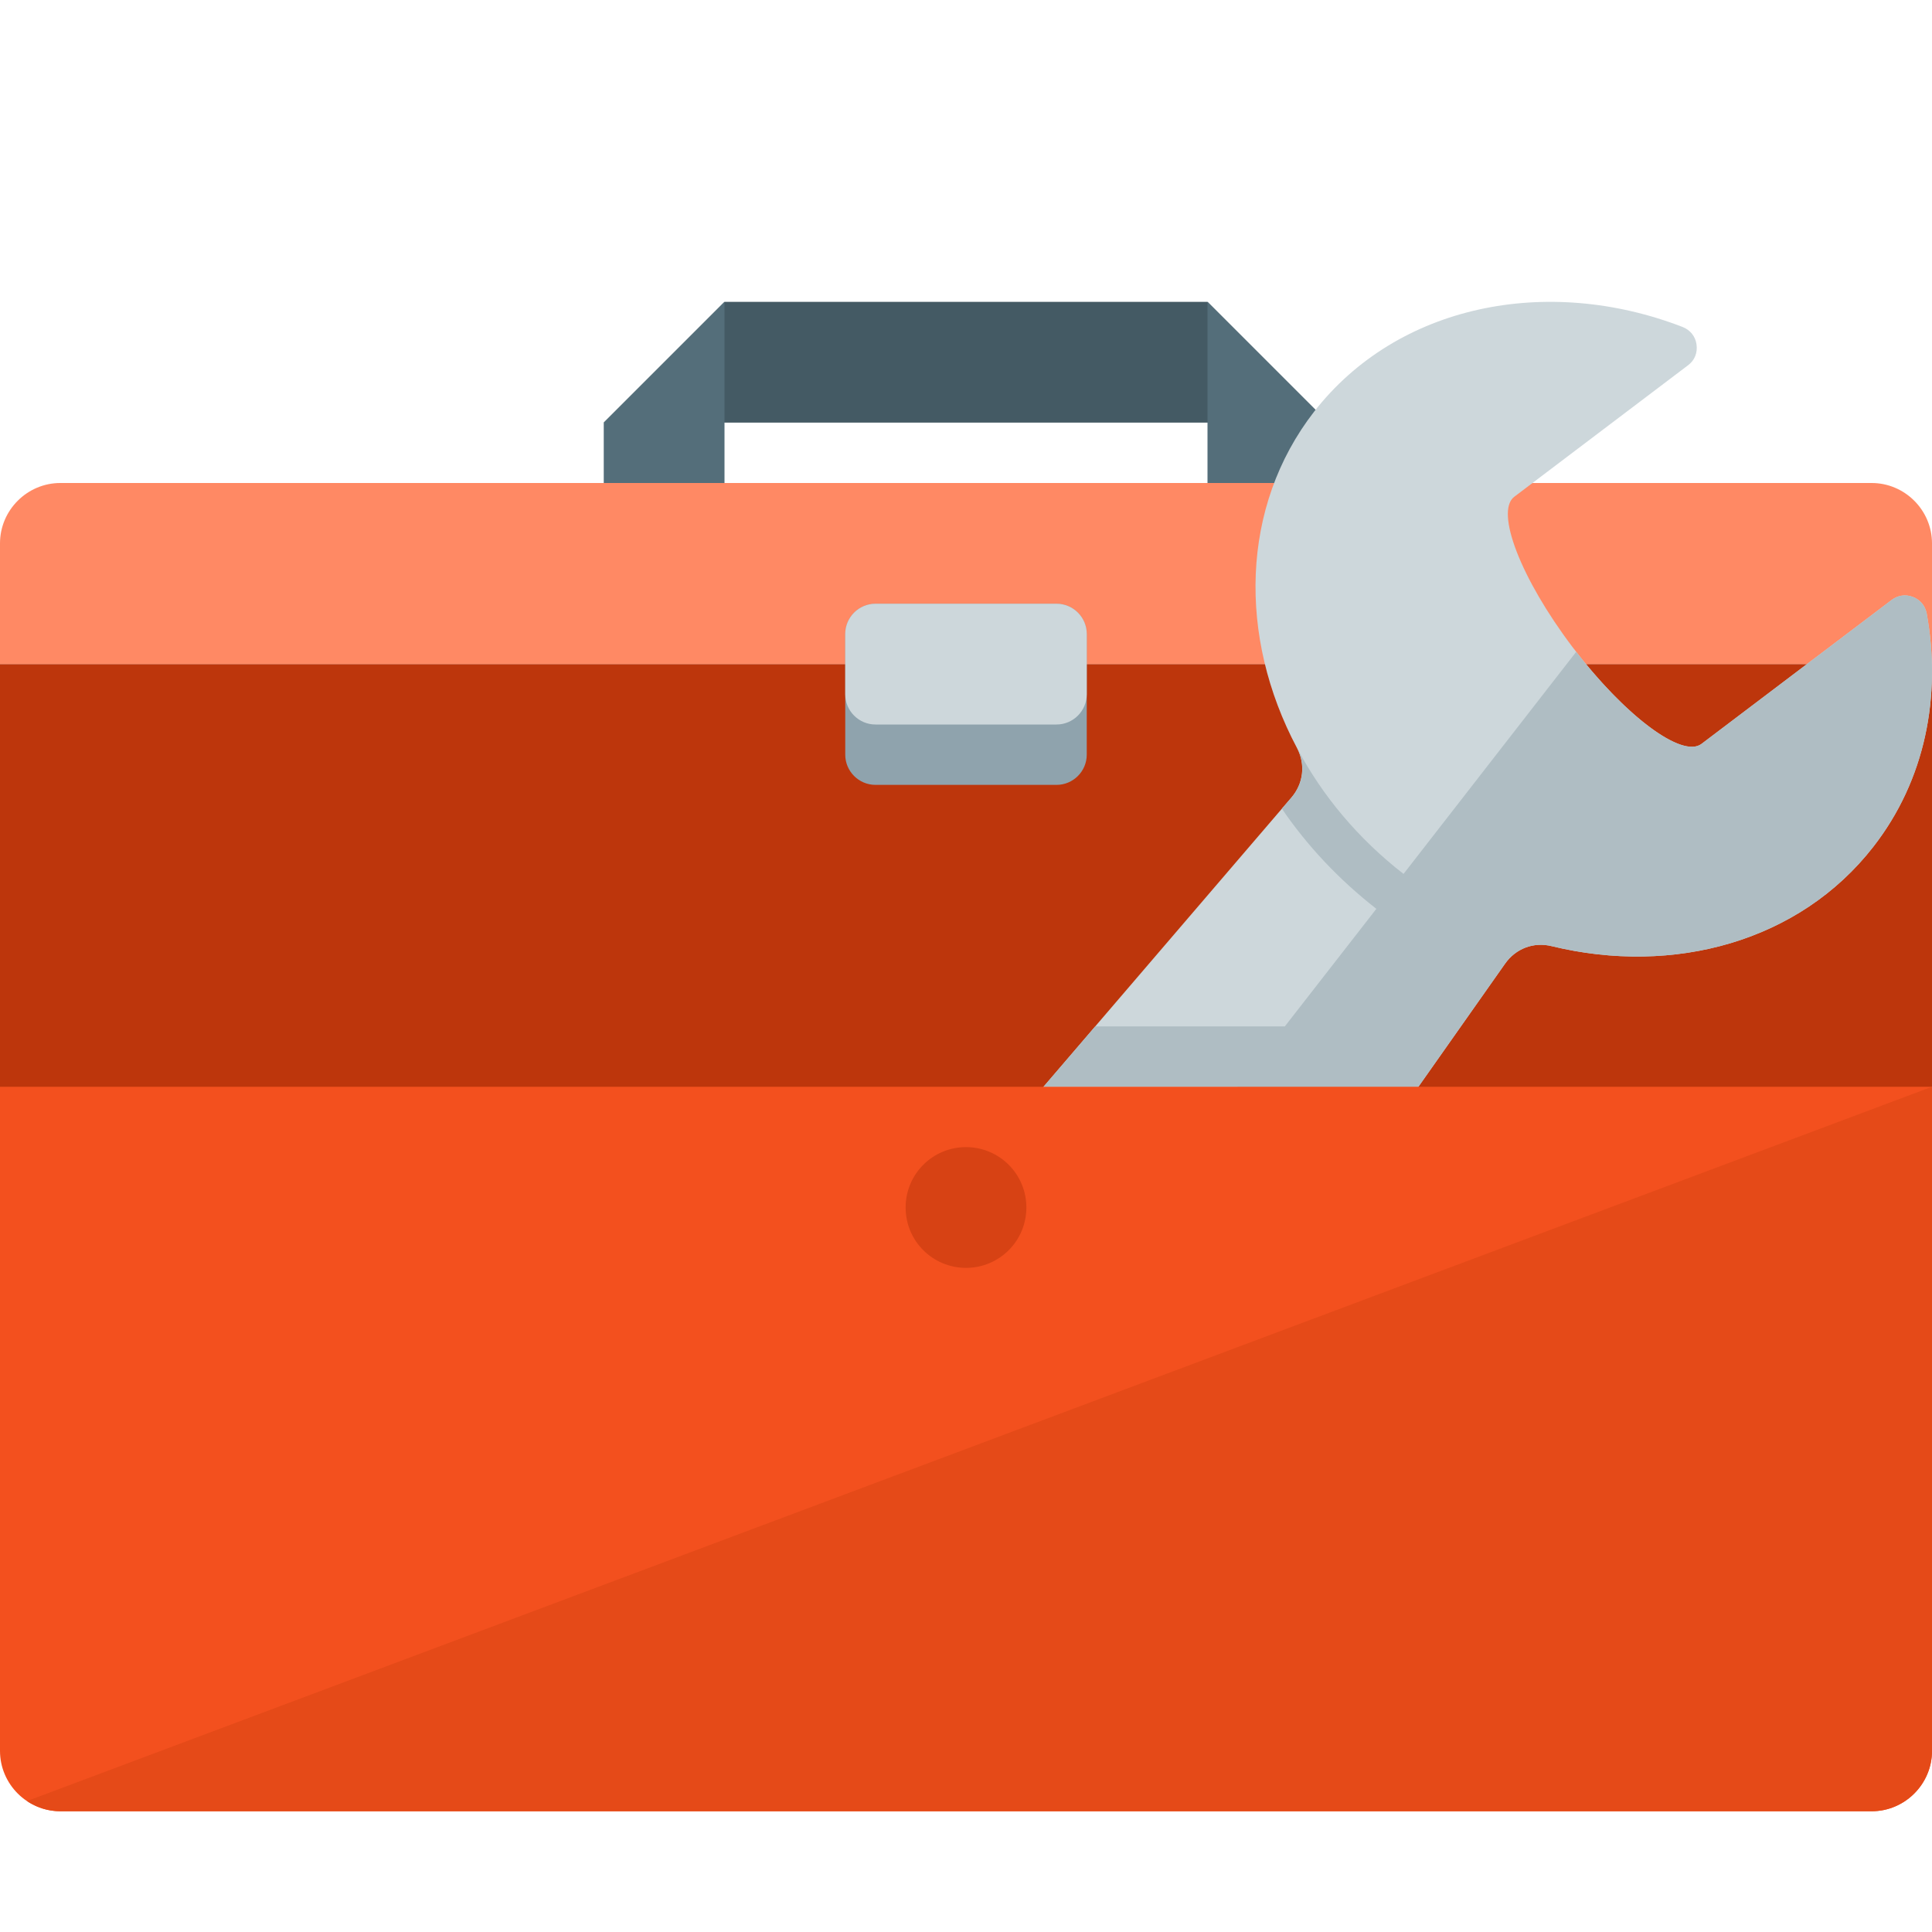 <svg version="1.1" xmlns="http://www.w3.org/2000/svg" xmlns:xlink="http://www.w3.org/1999/xlink" viewBox="0 0 512 512"><g><polygon points="192,80 320,80 352,112 160,112" fill="#445a64" /><path d="M320,80l32,32l0,48l-32,0z M160,112l32,-32l0,80l-32,0z" fill="#546e7a" /><path d="M16,128l480,0c8.8,0 16,7.2 16,16l0,32l-512,0l0,-32c0,-8.8 7.2,-16 16,-16z" fill="#ff8964" /><polygon points="512,304 0,304 0,176 512,176" fill="#bd360c" /><path d="M510.6,162.6c3.95,21.9 -0.4,44.15 -14.15,61.8c-19.55,25.15 -52.9,34.2 -85.2,26.35c-4.8,-1.2 -9.55,0.6 -12.4,4.65l-133.95,190.25c-14.9,21.2 -45.4,24.15 -65.85,8.25c-20.5,-15.95 -25.1,-46.2 -8.25,-65.9l151.45,-176.65c3.2,-3.75 3.75,-8.8 1.45,-13.15c-15.6,-29.35 -15,-63.9 4.55,-89.1c22.1,-28.4 61.8,-36.3 97.65,-22.45c2.05,0.8 3.4,2.5 3.7,4.65c0.3,2.2 -0.5,4.2 -2.25,5.5l-46.05,34.85c-5.15,3.9 1.75,21.75 15.45,39.85c13.7,18.05 28.95,29.55 34.15,25.65l50.4,-38.15c1.65,-1.25 3.7,-1.55 5.65,-0.8c1.95,0.75 3.25,2.35 3.65,4.4z M242.25,398.3c10.25,7.95 12.1,22.7 4.1,32.95c-7.95,10.2 -22.7,12.05 -32.9,4.1c-10.25,-7.95 -12.1,-22.7 -4.15,-32.9c8,-10.25 22.75,-12.1 32.95,-4.15z" fill="#cdd7db" /><path d="M364.75,240.85c-10,-7.8 -18.4,-16.8 -25.05,-26.55l2.55,-2.95c3.15,-3.7 3.75,-8.6 1.6,-12.9c6.55,12.35 16,23.75 28.1,33.15l45.75,-58.85c13.45,17.35 28.15,28.2 33.2,24.4l50.4,-38.15c1.65,-1.25 3.7,-1.55 5.65,-0.8c1.95,0.75 3.25,2.35 3.65,4.4c3.95,21.9 -0.4,44.15 -14.15,61.8c-19.55,25.15 -52.9,34.2 -85.2,26.35c-4.8,-1.2 -9.55,0.6 -12.4,4.65l-133.95,190.25c-14.9,21.2 -45.4,24.15 -65.85,8.25l14.4,-18.55c10.2,7.95 24.95,6.1 32.9,-4.1c8,-10.25 6.15,-25 -4.1,-32.95l85.8,-110.3l-51.5,0l13.7,-16l50.25,0z" fill="#afbdc3" /><path d="M0,288l512,0l0,176c0,8.8 -7.2,16 -16,16l-480,0c-8.8,0 -16,-7.2 -16,-16z" fill="#f3501e" /><path d="M512,288l0,176c0,8.8 -7.2,16 -16,16l-480,0c-3.25,0 -6.3,-1 -8.85,-2.7z" fill="#e54a18" /><path d="M232,160l48,0c4.4,0 8,3.6 8,8l0,32c0,4.4 -3.6,8 -8,8l-48,0c-4.4,0 -8,-3.6 -8,-8l0,-32c0,-4.4 3.6,-8 8,-8z" fill="#8fa3ad" /><path d="M232,160l48,0c4.4,0 8,3.6 8,8l0,16c0,4.4 -3.6,8 -8,8l-24,0l-24,0c-4.4,0 -8,-3.6 -8,-8l0,-16c0,-4.4 3.6,-8 8,-8z" fill="#cdd7db" /><path d="M256,304c8.85,0 16,7.15 16,16c0,8.85 -7.15,16 -16,16c-8.85,0 -16,-7.15 -16,-16c0,-8.85 7.15,-16 16,-16z" fill="#d74214" /></g></svg>